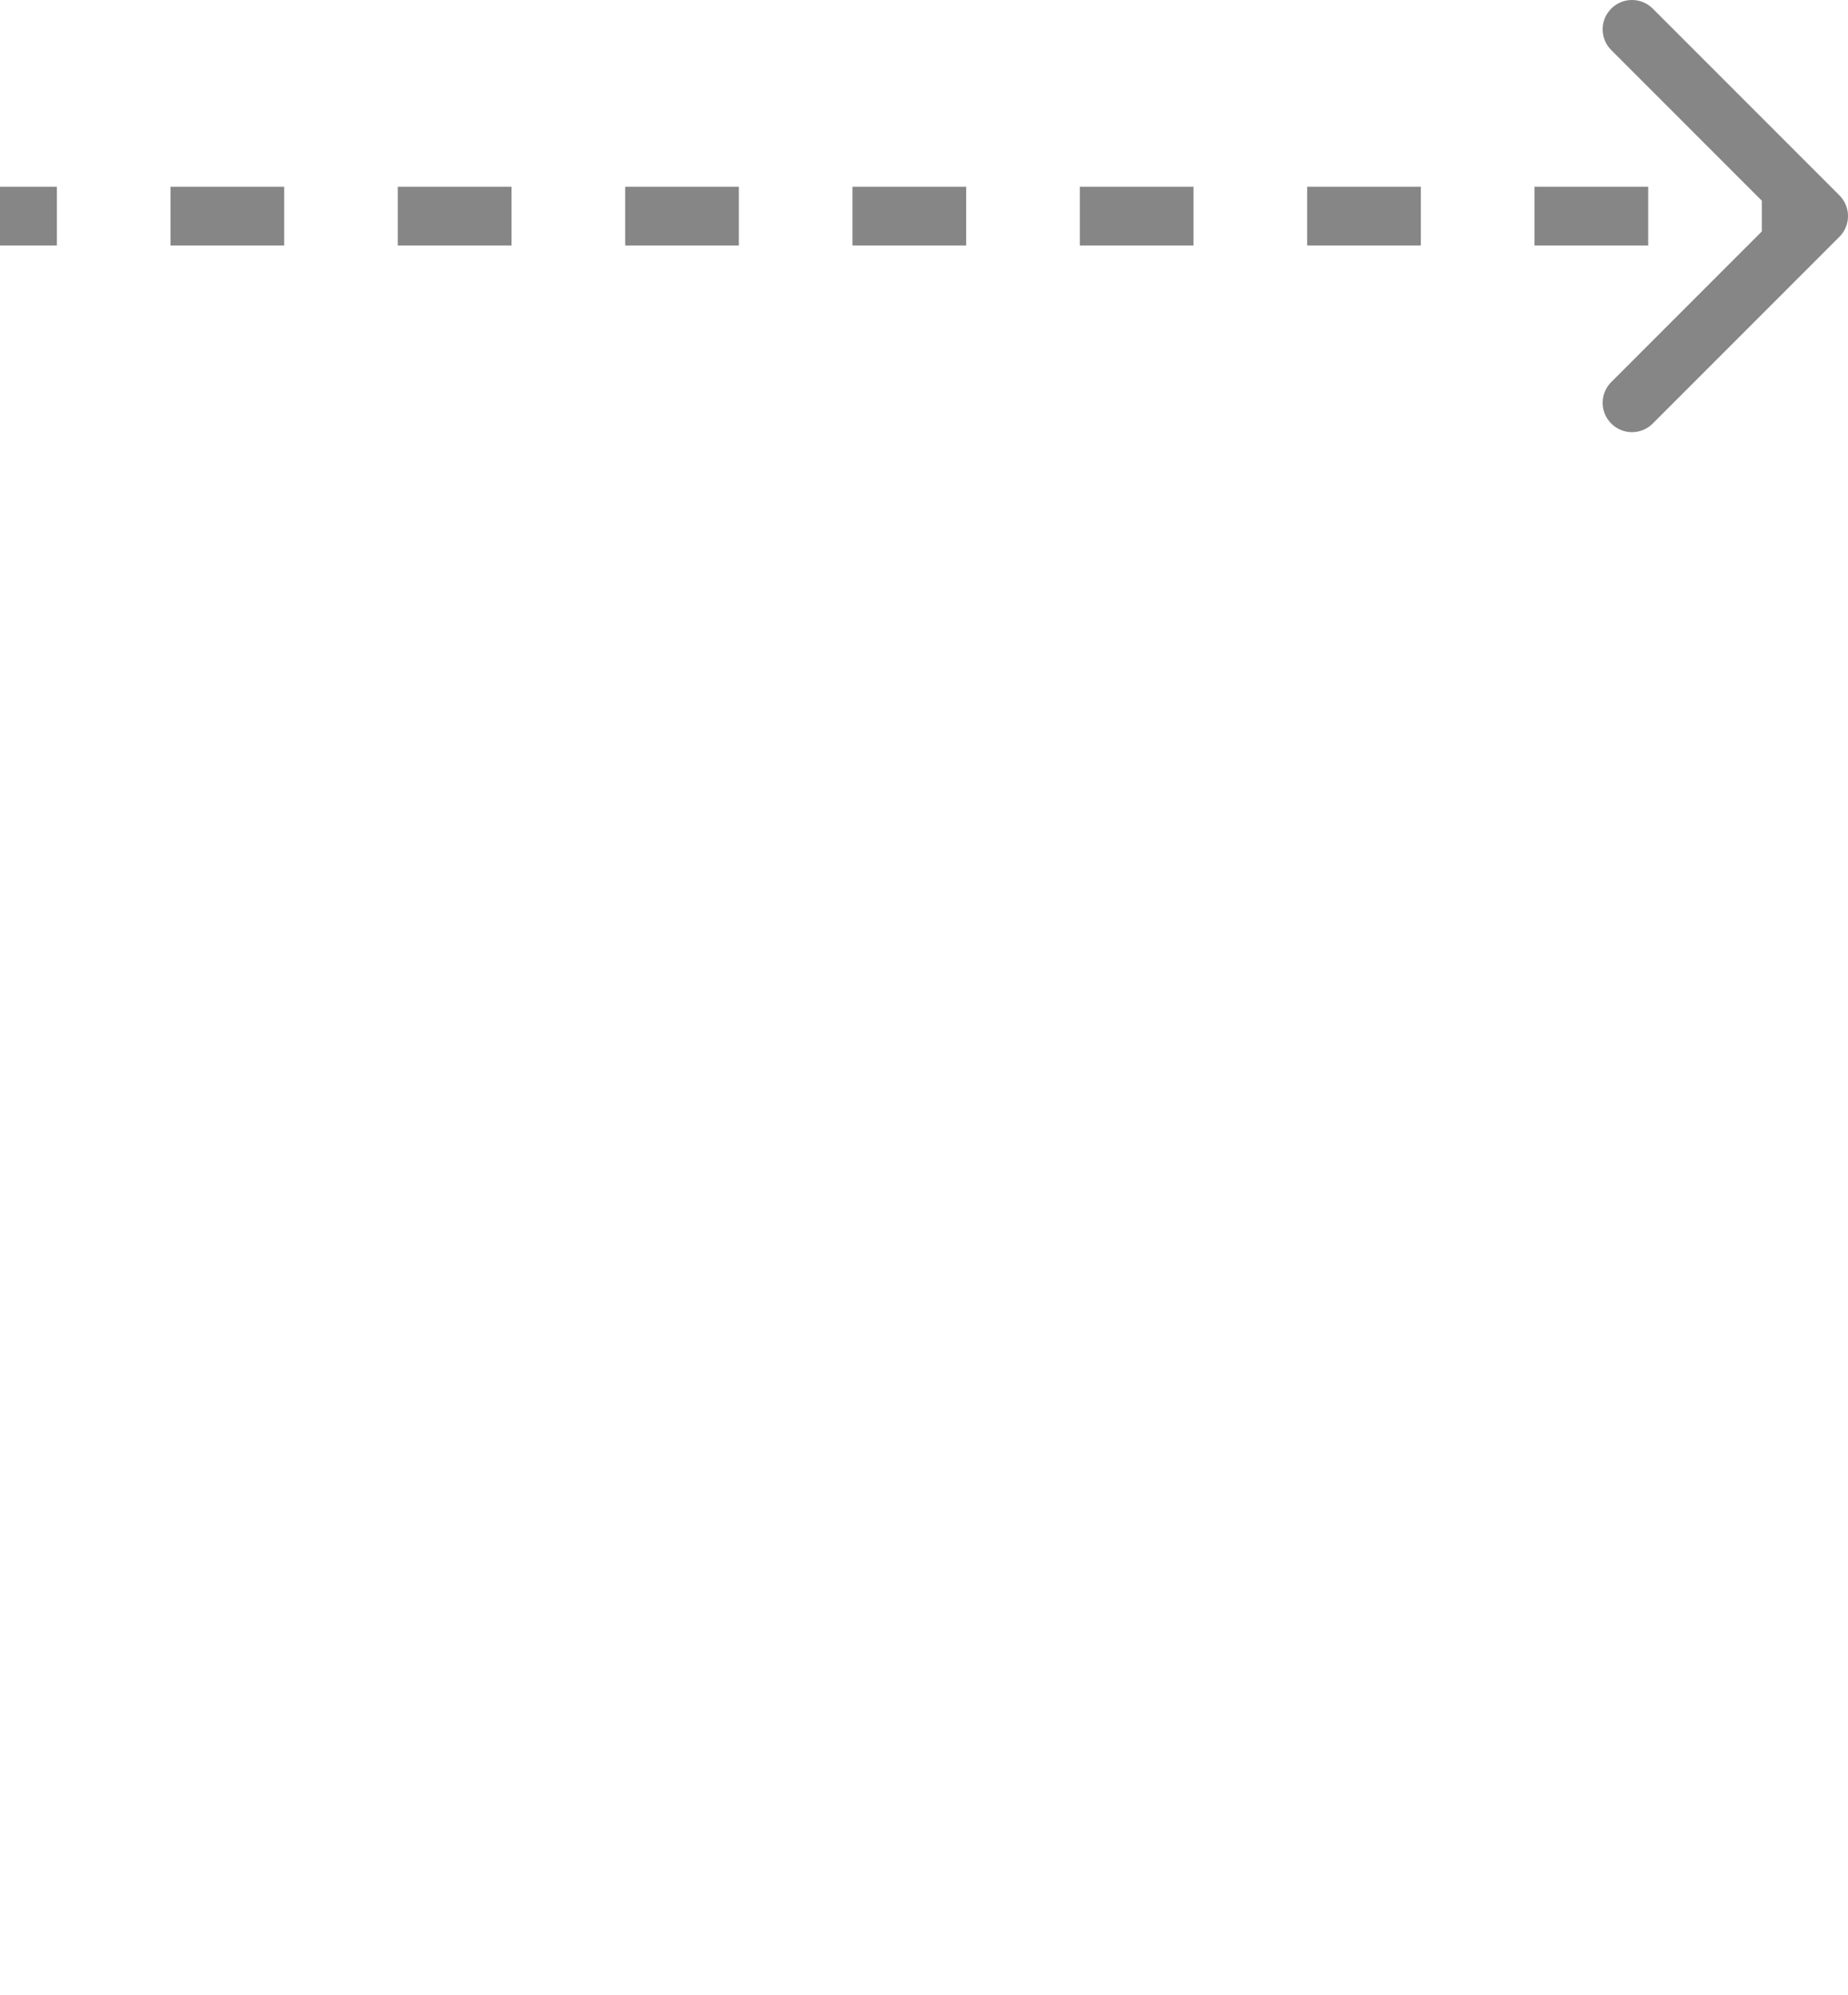 <svg width="63" height="68" viewBox="0 0 63 68" fill="none" xmlns="http://www.w3.org/2000/svg">
<path d="M62.707 8.071C63.098 7.681 63.098 7.047 62.707 6.657L56.343 0.293C55.953 -0.098 55.319 -0.098 54.929 0.293C54.538 0.683 54.538 1.317 54.929 1.707L60.586 7.364L54.929 13.021C54.538 13.411 54.538 14.045 54.929 14.435C55.319 14.826 55.953 14.826 56.343 14.435L62.707 8.071ZM0 7.364V8.364H1.938V7.364V6.364H0V7.364ZM5.812 7.364V8.364H9.688V7.364V6.364H5.812V7.364ZM13.562 7.364V8.364H17.438V7.364V6.364H13.562V7.364ZM21.312 7.364V8.364H25.188V7.364V6.364H21.312V7.364ZM29.062 7.364V8.364H32.938V7.364V6.364H29.062V7.364ZM36.812 7.364V8.364H40.688V7.364V6.364H36.812V7.364ZM44.562 7.364V8.364H48.438V7.364V6.364H44.562V7.364ZM52.312 7.364V8.364H56.188V7.364V6.364H52.312V7.364ZM60.062 7.364V8.364H62V7.364V6.364H60.062V7.364Z" fill="#868686"/>
</svg>
